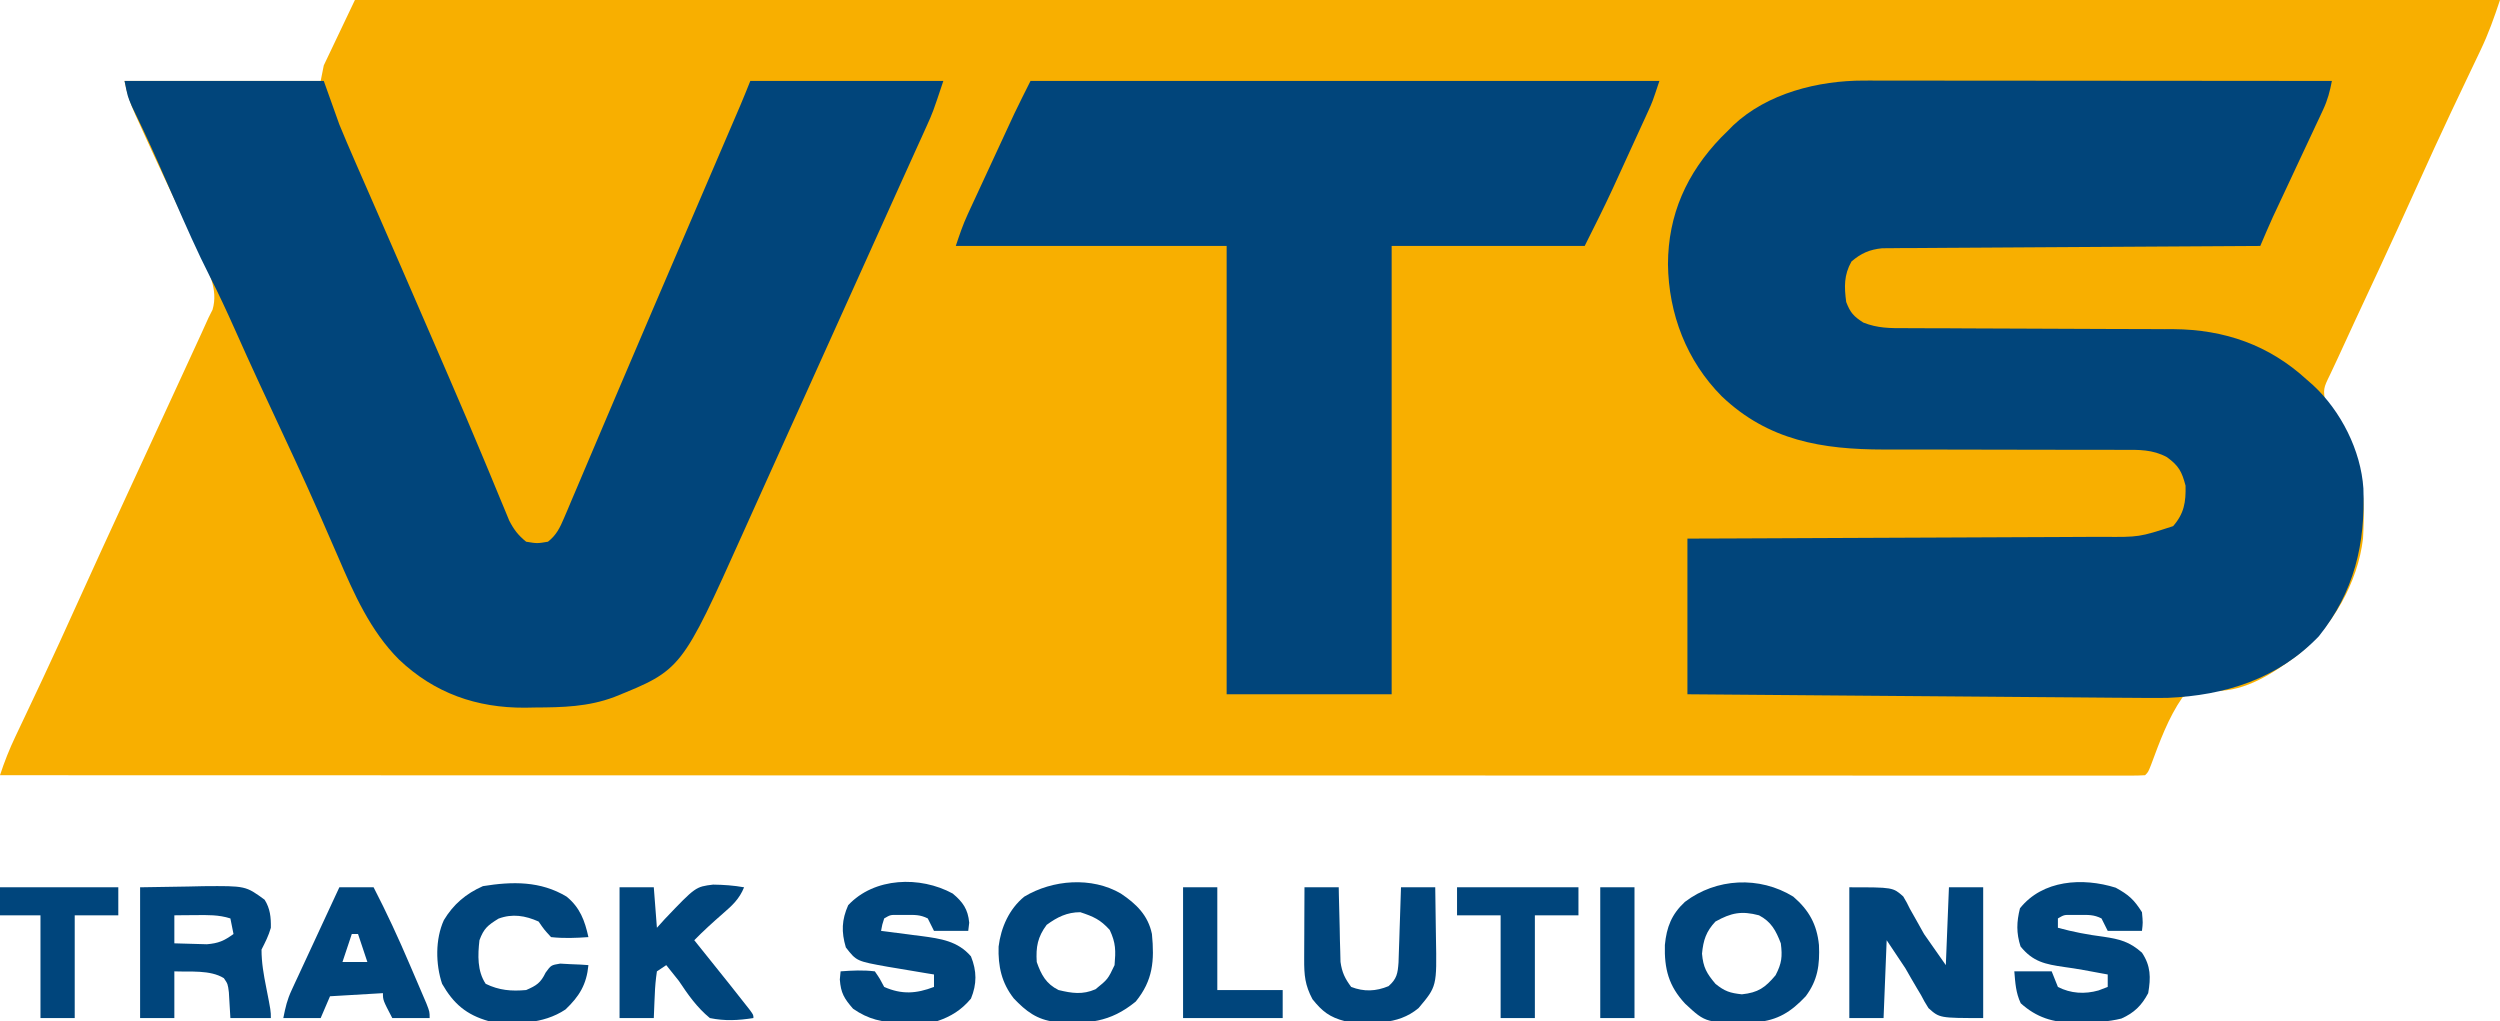 <?xml version="1.0" encoding="UTF-8"?>
<svg version="1.1" xmlns="http://www.w3.org/2000/svg" width="803" height="328">
<path d="M0 0 C227.37 0 454.74 0 689 0 C687.074 5.779 685.318 10.763 682.734 16.156 C682.27 17.133 682.27 17.133 681.796 18.13 C681.131 19.527 680.464 20.923 679.796 22.318 C677.978 26.111 676.179 29.913 674.379 33.715 C674.01 34.494 673.64 35.273 673.26 36.076 C669.654 43.701 666.159 51.375 662.688 59.062 C658.496 68.342 654.269 77.603 649.977 86.836 C649.548 87.758 649.119 88.681 648.677 89.632 C646.57 94.163 644.46 98.693 642.344 103.221 C640.512 107.149 638.699 111.085 636.903 115.03 C636.104 116.773 635.284 118.506 634.461 120.238 C632.195 124.869 632.195 124.869 632.965 129.707 C633.616 130.402 634.267 131.097 634.938 131.812 C644.867 143.857 645.839 158.078 645 173 C643.339 187.121 635.158 201.462 624.129 210.301 C616.495 216.031 607.289 222.18 597.457 221.898 C593.088 221.794 590.873 221.874 587 224 C582.446 230.58 579.671 238.252 576.901 245.715 C576 248 576 248 575 249 C573.489 249.097 571.973 249.124 570.458 249.124 C569.468 249.126 568.478 249.129 567.458 249.131 C565.804 249.127 565.804 249.127 564.117 249.123 C562.37 249.125 562.37 249.125 560.588 249.127 C557.327 249.129 554.066 249.126 550.805 249.122 C547.268 249.119 543.731 249.121 540.194 249.123 C533.986 249.125 527.777 249.123 521.569 249.119 C512.337 249.113 503.106 249.113 493.874 249.114 C478.348 249.115 462.821 249.112 447.294 249.106 C431.913 249.1 416.533 249.096 401.152 249.095 C399.719 249.095 399.719 249.095 398.257 249.095 C393.407 249.094 388.557 249.094 383.707 249.094 C349.322 249.092 314.937 249.085 280.552 249.075 C247.141 249.066 213.729 249.059 180.318 249.055 C179.288 249.055 178.259 249.055 177.199 249.055 C166.863 249.053 156.526 249.052 146.19 249.051 C125.133 249.048 104.076 249.045 83.019 249.042 C81.567 249.042 81.567 249.042 80.085 249.042 C15.39 249.033 -49.305 249.017 -114 249 C-112.597 244.695 -110.996 240.666 -109.051 236.574 C-108.762 235.963 -108.473 235.352 -108.175 234.722 C-107.551 233.402 -106.925 232.082 -106.298 230.763 C-104.589 227.164 -102.892 223.558 -101.195 219.953 C-100.845 219.208 -100.494 218.462 -100.132 217.694 C-96.584 210.139 -93.128 202.543 -89.688 194.938 C-84.216 182.852 -78.691 170.792 -73.125 158.75 C-72.373 157.122 -71.62 155.494 -70.868 153.865 C-69.734 151.411 -68.599 148.956 -67.465 146.501 C-63.513 137.949 -59.569 129.393 -55.632 120.835 C-54.884 119.209 -54.135 117.584 -53.386 115.958 C-52.35 113.71 -51.315 111.46 -50.281 109.211 C-49.977 108.551 -49.673 107.892 -49.359 107.212 C-48.563 105.479 -47.781 103.74 -47 102 C-46.582 101.171 -46.163 100.341 -45.732 99.487 C-43.781 92.862 -47.165 86.841 -49.973 80.98 C-50.374 80.123 -50.775 79.266 -51.189 78.382 C-52.471 75.646 -53.766 72.917 -55.062 70.188 C-56.744 66.62 -58.421 63.05 -60.098 59.48 C-60.509 58.606 -60.92 57.731 -61.343 56.83 C-64.124 50.902 -66.871 44.96 -69.559 38.988 C-69.893 38.253 -70.228 37.519 -70.573 36.762 C-72.209 33.095 -73.203 29.983 -74 26 C-53.21 26 -32.42 26 -11 26 C-10.67 24.35 -10.34 22.7 -10 21 C-6.7 14.07 -3.4 7.14 0 0 Z " fill="#F8AF00" transform="translate(114,0)"/>
<path d="M0 0 C0.646 -0.001 1.292 -0.002 1.958 -0.003 C4.109 -0.004 6.26 0.001 8.411 0.007 C9.959 0.007 11.507 0.007 13.054 0.006 C17.246 0.006 21.438 0.012 25.629 0.019 C30.014 0.025 34.398 0.026 38.782 0.027 C47.08 0.03 55.378 0.038 63.675 0.048 C73.124 0.059 82.572 0.065 92.021 0.07 C111.453 0.08 130.886 0.098 150.318 0.12 C149.689 3.441 148.944 6.276 147.508 9.34 C146.952 10.537 146.952 10.537 146.385 11.758 C145.984 12.607 145.583 13.456 145.17 14.331 C144.757 15.218 144.343 16.104 143.918 17.017 C142.598 19.846 141.271 22.671 139.943 25.495 C138.624 28.314 137.307 31.133 135.99 33.952 C135.172 35.704 134.351 37.454 133.529 39.204 C133.152 40.009 132.775 40.813 132.387 41.641 C132.059 42.339 131.731 43.037 131.393 43.756 C129.984 46.856 128.652 49.986 127.318 53.12 C126.684 53.124 126.049 53.127 125.396 53.13 C109.955 53.212 94.515 53.304 79.074 53.408 C71.608 53.458 64.141 53.504 56.674 53.542 C50.165 53.575 43.657 53.615 37.149 53.663 C33.703 53.688 30.257 53.71 26.811 53.724 C22.963 53.739 19.116 53.769 15.269 53.801 C13.556 53.805 13.556 53.805 11.809 53.808 C10.759 53.819 9.709 53.83 8.627 53.842 C7.262 53.85 7.262 53.85 5.87 53.859 C1.82 54.274 -0.925 55.466 -3.994 58.12 C-6.433 62.455 -6.331 66.255 -5.682 71.12 C-4.357 74.579 -3.289 75.729 -0.193 77.724 C4.439 79.566 8.432 79.545 13.372 79.521 C14.369 79.528 15.367 79.535 16.395 79.542 C19.686 79.562 22.976 79.562 26.267 79.562 C28.564 79.573 30.861 79.587 33.158 79.602 C39.205 79.638 45.252 79.658 51.299 79.673 C60.96 79.698 70.621 79.738 80.281 79.795 C83.644 79.811 87.007 79.815 90.369 79.818 C92.452 79.828 94.535 79.838 96.618 79.849 C97.541 79.846 98.465 79.844 99.416 79.841 C115.857 79.969 130.111 84.921 142.318 96.12 C142.964 96.686 143.61 97.252 144.275 97.835 C153.193 106.093 159.637 118.787 160.442 131.007 C161.108 148.88 157.479 164.288 146.131 178.495 C132.99 192.172 116.004 197.513 97.436 198.281 C93.326 198.325 89.221 198.304 85.111 198.256 C83.553 198.245 81.994 198.236 80.435 198.227 C76.254 198.201 72.073 198.162 67.892 198.121 C63.504 198.08 59.116 198.051 54.728 198.021 C46.441 197.962 38.154 197.892 29.867 197.819 C20.424 197.736 10.98 197.664 1.536 197.594 C-17.87 197.449 -37.276 197.288 -56.682 197.12 C-56.682 180.62 -56.682 164.12 -56.682 147.12 C-52.311 147.106 -47.941 147.091 -43.438 147.076 C-28.989 147.026 -14.541 146.959 -0.092 146.885 C8.667 146.84 17.427 146.8 26.186 146.774 C33.823 146.751 41.461 146.717 49.098 146.672 C53.14 146.648 57.181 146.629 61.222 146.623 C65.032 146.617 68.842 146.596 72.652 146.566 C74.045 146.557 75.437 146.553 76.829 146.555 C88.42 146.648 88.42 146.648 99.318 143.12 C102.863 139.069 103.443 135.413 103.318 130.12 C102.127 125.579 101.136 123.713 97.327 120.952 C92.715 118.472 88.321 118.568 83.183 118.622 C82.188 118.616 81.194 118.611 80.169 118.605 C78.018 118.596 75.866 118.596 73.715 118.604 C70.3 118.617 66.885 118.605 63.47 118.588 C57.441 118.561 51.413 118.556 45.385 118.557 C35.758 118.559 26.132 118.545 16.506 118.501 C13.16 118.492 9.814 118.5 6.468 118.51 C-13.436 118.489 -30.67 115.656 -45.62 101.444 C-56.947 90.057 -62.728 74.959 -62.932 58.995 C-62.887 43.032 -56.906 29.759 -45.858 18.265 C-45.14 17.557 -44.422 16.849 -43.682 16.12 C-42.837 15.26 -42.837 15.26 -41.975 14.382 C-31.013 4.06 -14.714 -0.012 0 0 Z " fill="#01457B" transform="translate(598.682,25.88)"/>
<path d="M0 0 C21.12 0 42.24 0 64 0 C65.65 4.62 67.3 9.24 69 14 C70.581 17.828 72.184 21.625 73.852 25.414 C74.303 26.451 74.755 27.488 75.221 28.557 C76.186 30.77 77.152 32.981 78.121 35.192 C79.656 38.695 81.185 42.2 82.713 45.706 C84.802 50.5 86.893 55.293 88.985 60.085 C92.972 69.223 96.933 78.373 100.886 87.526 C102.054 90.23 103.223 92.933 104.393 95.635 C108.029 104.044 111.627 112.465 115.148 120.922 C115.798 122.476 116.448 124.031 117.097 125.585 C118.289 128.438 119.468 131.296 120.639 134.157 C121.164 135.418 121.689 136.678 122.215 137.938 C122.659 139.019 123.104 140.101 123.562 141.215 C125.065 144.127 126.451 145.949 129 148 C132.542 148.583 132.542 148.583 136 148 C138.698 145.882 139.84 143.529 141.163 140.407 C141.567 139.465 141.97 138.523 142.386 137.552 C142.82 136.52 143.253 135.489 143.699 134.426 C144.394 132.795 144.394 132.795 145.103 131.132 C146.373 128.151 147.636 125.168 148.896 122.184 C150.226 119.04 151.564 115.899 152.901 112.759 C154.856 108.168 156.808 103.576 158.757 98.983 C162.322 90.584 165.907 82.194 169.504 73.809 C169.768 73.193 170.032 72.578 170.304 71.944 C171.613 68.891 172.923 65.838 174.233 62.785 C177.086 56.136 179.935 49.485 182.785 42.835 C185.008 37.647 187.232 32.459 189.458 27.273 C190.564 24.697 191.669 22.121 192.774 19.545 C193.559 17.716 194.345 15.888 195.13 14.059 C195.607 12.947 196.084 11.836 196.575 10.69 C196.996 9.711 197.417 8.731 197.85 7.721 C198.932 5.161 199.968 2.581 201 0 C221.46 0 241.92 0 263 0 C259.626 10.123 259.626 10.123 257.496 14.816 C257.013 15.889 256.529 16.961 256.031 18.065 C255.505 19.219 254.979 20.373 254.438 21.562 C253.867 22.824 253.297 24.085 252.727 25.347 C251.486 28.095 250.242 30.842 248.997 33.589 C246.925 38.162 244.866 42.741 242.809 47.32 C234.302 66.254 225.767 85.176 217.204 104.084 C216.413 105.829 215.623 107.575 214.832 109.32 C214.439 110.187 214.047 111.054 213.642 111.947 C211.131 117.496 208.626 123.047 206.126 128.601 C204.414 132.404 202.7 136.206 200.986 140.007 C200.176 141.804 199.368 143.601 198.561 145.398 C178.908 189.153 178.908 189.153 157.312 197.875 C148.89 201.043 140.705 201.208 131.812 201.25 C130.222 201.281 130.222 201.281 128.6 201.312 C113.061 201.388 99.571 196.661 88.188 185.875 C79.014 176.745 73.679 164.702 68.644 152.976 C66.954 149.042 65.229 145.123 63.508 141.203 C63.147 140.38 62.786 139.557 62.415 138.709 C57.367 127.228 52.037 115.876 46.735 104.511 C45.981 102.893 45.227 101.274 44.473 99.656 C44.104 98.865 43.734 98.073 43.354 97.258 C40.637 91.415 37.996 85.541 35.371 79.656 C32.843 73.995 30.246 68.399 27.438 62.871 C23.307 54.741 19.665 46.409 16 38.062 C14.648 34.99 13.293 31.919 11.938 28.848 C11.61 28.104 11.283 27.36 10.945 26.594 C9.331 22.944 7.688 19.312 5.977 15.707 C5.654 15.027 5.332 14.348 5 13.649 C4.122 11.808 3.235 9.971 2.348 8.135 C1 5 1 5 0 0 Z " fill="#01457B" transform="translate(40,26)"/>
<path d="M0 0 C66.66 0 133.32 0 202 0 C199.75 6.751 199.75 6.751 198.399 9.704 C198.099 10.365 197.798 11.027 197.488 11.708 C197.167 12.405 196.846 13.102 196.516 13.82 C196.178 14.56 195.839 15.3 195.491 16.062 C194.777 17.625 194.06 19.186 193.343 20.747 C192.264 23.095 191.19 25.446 190.117 27.797 C189.417 29.326 188.716 30.854 188.016 32.383 C187.703 33.068 187.39 33.752 187.068 34.458 C184.184 40.719 181.089 46.823 178 53 C157.54 53 137.08 53 116 53 C116 100.52 116 148.04 116 197 C98.51 197 81.02 197 63 197 C63 149.48 63 101.96 63 53 C34.29 53 5.58 53 -24 53 C-22.805 49.415 -21.741 46.231 -20.184 42.866 C-19.837 42.111 -19.489 41.357 -19.132 40.579 C-18.761 39.782 -18.39 38.985 -18.008 38.164 C-17.621 37.326 -17.233 36.488 -16.834 35.624 C-16.017 33.857 -15.199 32.09 -14.378 30.324 C-13.133 27.642 -11.892 24.958 -10.652 22.273 C-9.854 20.549 -9.056 18.825 -8.258 17.102 C-7.891 16.309 -7.524 15.516 -7.146 14.699 C-6.793 13.938 -6.439 13.177 -6.075 12.393 C-5.77 11.736 -5.465 11.079 -5.151 10.402 C-3.479 6.913 -1.73 3.461 0 0 Z " fill="#01457B" transform="translate(331,26)"/>
<path d="M0 0 C14 0 14 0 17.309 2.93 C18.443 4.844 18.443 4.844 19.438 6.875 C20.163 8.165 20.891 9.454 21.621 10.742 C22.406 12.147 23.191 13.552 24 15 C26.31 18.3 28.62 21.6 31 25 C31.33 16.75 31.66 8.5 32 0 C35.63 0 39.26 0 43 0 C43 13.86 43 27.72 43 42 C29 42 29 42 25.438 38.816 C24.152 36.752 24.152 36.752 23 34.562 C22.589 33.875 22.178 33.187 21.754 32.479 C20.474 30.336 19.237 28.167 18 26 C16.02 23.03 14.04 20.06 12 17 C11.67 25.25 11.34 33.5 11 42 C7.37 42 3.74 42 0 42 C0 28.14 0 14.28 0 0 Z " fill="#00457C" transform="translate(594,285)"/>
<path d="M0 0 C4.944 3.296 8.769 6.988 10 13 C10.829 21.567 10.349 27.885 4.812 34.688 C-3.44 41.473 -10.769 41.983 -21.108 41.223 C-26.913 40.539 -30.453 37.823 -34.375 33.688 C-38.29 28.687 -39.446 23.374 -39.25 17.043 C-38.5 10.913 -35.851 4.951 -31 1 C-21.926 -4.461 -9.325 -5.452 0 0 Z M-23.812 10.062 C-26.72 13.967 -27.298 17.179 -27 22 C-25.54 26.151 -23.983 29.009 -20 31 C-15.672 32.048 -12.268 32.551 -8.125 30.75 C-4.158 27.537 -4.158 27.537 -2 23 C-1.619 18.351 -1.563 15.926 -3.562 11.688 C-6.595 8.345 -8.75 7.417 -13 6 C-17.262 6 -20.426 7.579 -23.812 10.062 Z " fill="#00457C" transform="translate(360,287)"/>
<path d="M0 0 C3.265 2.719 4.91 5.028 5.312 9.375 C5.209 10.241 5.106 11.107 5 12 C1.37 12 -2.26 12 -6 12 C-6.66 10.68 -7.32 9.36 -8 8 C-10.488 6.756 -12.227 6.867 -15 6.875 C-16.33 6.871 -16.33 6.871 -17.688 6.867 C-20.027 6.849 -20.027 6.849 -22 8 C-22.652 10.025 -22.652 10.025 -23 12 C-22.395 12.075 -21.791 12.15 -21.167 12.228 C-18.402 12.578 -15.639 12.945 -12.875 13.312 C-11.924 13.43 -10.972 13.548 -9.992 13.67 C-3.872 14.499 1.654 15.263 5.875 20.188 C7.763 24.907 7.803 29.038 5.875 33.75 C2.858 37.37 -0.55 39.517 -5 41 C-8.058 41.276 -11.119 41.277 -14.188 41.312 C-15.013 41.342 -15.839 41.371 -16.689 41.4 C-22.598 41.461 -27.098 40.403 -32 37 C-34.854 33.718 -35.928 31.968 -36.25 27.625 C-36.167 26.759 -36.085 25.892 -36 25 C-32.294 24.717 -28.696 24.541 -25 25 C-23.375 27.375 -23.375 27.375 -22 30 C-16.333 32.51 -11.656 32.166 -6 30 C-6 28.68 -6 27.36 -6 26 C-6.75 25.879 -7.5 25.758 -8.273 25.633 C-11.518 25.102 -14.759 24.553 -18 24 C-18.94 23.844 -19.879 23.688 -20.848 23.527 C-30.879 21.727 -30.879 21.727 -34.312 17.312 C-35.803 12.299 -35.64 8.446 -33.562 3.75 C-25.201 -5.224 -10.451 -5.701 0 0 Z " fill="#00457C" transform="translate(306,287)"/>
<path d="M0 0 C4.179 2.279 5.912 3.851 8.438 7.875 C8.75 11.25 8.75 11.25 8.438 13.875 C4.808 13.875 1.177 13.875 -2.562 13.875 C-3.223 12.555 -3.882 11.235 -4.562 9.875 C-7.05 8.631 -8.789 8.742 -11.562 8.75 C-12.893 8.746 -12.893 8.746 -14.25 8.742 C-16.589 8.724 -16.589 8.724 -18.562 9.875 C-18.562 10.865 -18.562 11.855 -18.562 12.875 C-13.685 14.214 -8.958 15.106 -3.938 15.75 C1.287 16.519 4.496 17.359 8.438 20.875 C11.283 25.143 11.302 28.868 10.438 33.875 C8.339 37.841 5.914 40.22 1.812 42.039 C-2.495 43.106 -6.516 43.243 -10.938 43.25 C-11.75 43.274 -12.562 43.299 -13.398 43.324 C-20.112 43.356 -25.461 41.677 -30.5 37.125 C-32.09 33.758 -32.254 30.579 -32.562 26.875 C-28.602 26.875 -24.642 26.875 -20.562 26.875 C-19.902 28.525 -19.242 30.175 -18.562 31.875 C-14.455 34.008 -9.913 34.252 -5.5 33 C-4.531 32.629 -3.561 32.258 -2.562 31.875 C-2.562 30.555 -2.562 29.235 -2.562 27.875 C-3.229 27.754 -3.895 27.633 -4.582 27.508 C-6.524 27.155 -8.466 26.796 -10.406 26.434 C-12.441 26.073 -14.483 25.75 -16.531 25.473 C-22.656 24.589 -26.583 23.797 -30.562 18.875 C-31.955 14.561 -31.843 10.996 -30.75 6.625 C-23.473 -2.523 -10.614 -3.331 0 0 Z " fill="#00457C" transform="translate(679.562,285.125)"/>
<path d="M0 0 C5.017 4.308 7.598 8.915 8.25 15.539 C8.531 21.91 7.874 26.823 4 32 C-0.69 36.99 -4.982 39.742 -11.926 40.336 C-27.992 40.669 -27.992 40.669 -34.73 34.387 C-40.035 28.704 -41.45 23.201 -41.242 15.523 C-40.691 9.783 -39.076 5.649 -34.812 1.688 C-24.775 -5.971 -10.85 -6.691 0 0 Z M-25 8 C-27.987 11.186 -28.901 13.953 -29.312 18.312 C-28.938 22.733 -27.836 24.627 -25 28 C-22.029 30.409 -20.325 30.965 -16.5 31.375 C-11.261 30.814 -9.051 29.25 -5.688 25.25 C-3.69 21.402 -3.465 19.284 -4 15 C-5.578 10.897 -7.06 8.079 -11 6 C-16.62 4.515 -19.941 5.179 -25 8 Z " fill="#00457C" transform="translate(576,288)"/>
<path d="M0 0 C7.673 -0.124 7.673 -0.124 15.5 -0.25 C17.098 -0.286 18.696 -0.323 20.342 -0.36 C33.908 -0.466 33.908 -0.466 40 4 C41.795 6.865 42.051 9.639 42 13 C41.274 15.564 40.223 17.601 39 20 C39 24.198 39.687 28.032 40.5 32.125 C42 39.76 42 39.76 42 42 C37.71 42 33.42 42 29 42 C28.837 39.233 28.674 36.466 28.512 33.699 C28.171 31.045 28.171 31.045 26.906 29.188 C22.5 26.443 15.961 27.228 11 27 C11 31.95 11 36.9 11 42 C7.37 42 3.74 42 0 42 C0 28.14 0 14.28 0 0 Z M11 9 C11 11.97 11 14.94 11 18 C13.229 18.081 15.458 18.139 17.688 18.188 C18.929 18.222 20.17 18.257 21.449 18.293 C25.186 17.985 27.006 17.181 30 15 C29.67 13.35 29.34 11.7 29 10 C25.246 8.796 21.668 8.901 17.75 8.938 C15.855 8.951 15.855 8.951 13.922 8.965 C12.958 8.976 11.993 8.988 11 9 Z " fill="#00457C" transform="translate(45,285)"/>
<path d="M0 0 C4.314 3.531 5.838 7.718 7 13 C2.962 13.286 -0.971 13.45 -5 13 C-7.188 10.625 -7.188 10.625 -9 8 C-13.284 6.086 -17.422 5.408 -21.875 7.062 C-25.336 9.208 -26.594 10.197 -28 14 C-28.538 18.775 -28.74 23.89 -26 28 C-21.694 30.103 -17.743 30.431 -13 30 C-9.664 28.559 -8.338 27.699 -6.746 24.406 C-5 22 -5 22 -2.082 21.512 C-1.003 21.57 0.076 21.628 1.188 21.688 C2.274 21.733 3.361 21.778 4.48 21.824 C5.312 21.882 6.143 21.94 7 22 C6.411 28.185 4.11 32.001 -0.375 36.25 C-7.619 41.079 -16.598 41.04 -25 40 C-32.208 37.959 -36.315 34.419 -40 28 C-42.1 21.701 -42.211 13.678 -39.438 7.562 C-36.367 2.449 -32.307 -0.985 -26.875 -3.375 C-17.432 -4.898 -8.407 -5.066 0 0 Z " fill="#00457C" transform="translate(182,288)"/>
<path d="M0 0 C3.63 0 7.26 0 11 0 C11.33 4.29 11.66 8.58 12 13 C12.848 12.062 13.696 11.123 14.57 10.156 C24.423 -0.171 24.423 -0.171 30.047 -0.863 C33.453 -0.818 36.649 -0.596 40 0 C38.47 3.781 36.181 5.852 33.125 8.5 C29.976 11.245 26.921 14.011 24 17 C24.785 17.978 25.57 18.957 26.379 19.965 C35.875 31.809 35.875 31.809 40.25 37.375 C40.791 38.063 41.333 38.752 41.891 39.461 C43 41 43 41 43 42 C38.141 42.756 33.836 42.998 29 42 C24.786 38.512 22.047 34.548 19 30 C17.682 28.321 16.353 26.65 15 25 C14.01 25.66 13.02 26.32 12 27 C11.616 29.61 11.397 32.006 11.312 34.625 C11.278 35.331 11.244 36.038 11.209 36.766 C11.126 38.51 11.062 40.255 11 42 C7.37 42 3.74 42 0 42 C0 28.14 0 14.28 0 0 Z " fill="#00457C" transform="translate(199,285)"/>
<path d="M0 0 C3.63 0 7.26 0 11 0 C11.015 0.792 11.029 1.583 11.044 2.399 C11.119 5.996 11.215 9.591 11.312 13.188 C11.335 14.433 11.358 15.679 11.381 16.963 C11.416 18.165 11.452 19.367 11.488 20.605 C11.514 21.71 11.541 22.815 11.568 23.954 C12.048 27.337 12.972 29.271 15 32 C19.115 33.603 22.971 33.429 27 31.75 C29.664 29.419 29.952 27.656 30.205 24.181 C30.242 23.065 30.279 21.95 30.316 20.801 C30.358 19.592 30.4 18.384 30.443 17.139 C30.483 15.876 30.522 14.613 30.562 13.312 C30.606 12.038 30.649 10.764 30.693 9.451 C30.8 6.301 30.902 3.151 31 0 C34.63 0 38.26 0 42 0 C42.075 4.002 42.129 8.003 42.165 12.006 C42.18 13.364 42.2 14.723 42.226 16.082 C42.521 31.83 42.521 31.83 36.625 38.812 C29.813 44.489 21.38 43.671 13 43 C8.111 41.748 5.693 39.871 2.562 35.938 C0.155 31.411 -0.119 28.223 -0.098 23.145 C-0.096 22.483 -0.095 21.821 -0.093 21.14 C-0.088 19.031 -0.075 16.922 -0.062 14.812 C-0.057 13.381 -0.053 11.949 -0.049 10.518 C-0.038 7.012 -0.021 3.506 0 0 Z " fill="#00457C" transform="translate(419,285)"/>
<path d="M0 0 C3.63 0 7.26 0 11 0 C15.186 8.118 19.003 16.356 22.58 24.758 C23.39 26.66 24.208 28.559 25.027 30.457 C25.542 31.66 26.056 32.862 26.586 34.102 C27.05 35.188 27.515 36.274 27.994 37.393 C29 40 29 40 29 42 C25.04 42 21.08 42 17 42 C14 36.25 14 36.25 14 34 C5.585 34.495 5.585 34.495 -3 35 C-3.99 37.31 -4.98 39.62 -6 42 C-9.96 42 -13.92 42 -18 42 C-17.286 38.431 -16.782 36.175 -15.326 33.036 C-14.986 32.295 -14.645 31.555 -14.295 30.792 C-13.745 29.617 -13.745 29.617 -13.184 28.418 C-12.62 27.197 -12.62 27.197 -12.044 25.951 C-10.847 23.361 -9.642 20.774 -8.438 18.188 C-7.623 16.428 -6.808 14.668 -5.994 12.908 C-4.002 8.603 -2.003 4.301 0 0 Z M4 15 C3.01 17.97 2.02 20.94 1 24 C3.64 24 6.28 24 9 24 C8.01 21.03 7.02 18.06 6 15 C5.34 15 4.68 15 4 15 Z " fill="#00457C" transform="translate(109,285)"/>
<path d="M0 0 C12.87 0 25.74 0 39 0 C39 2.97 39 5.94 39 9 C34.38 9 29.76 9 25 9 C25 19.89 25 30.78 25 42 C21.37 42 17.74 42 14 42 C14 31.11 14 20.22 14 9 C9.38 9 4.76 9 0 9 C0 6.03 0 3.06 0 0 Z " fill="#00457C" transform="translate(468,285)"/>
<path d="M0 0 C12.54 0 25.08 0 38 0 C38 2.97 38 5.94 38 9 C33.38 9 28.76 9 24 9 C24 19.89 24 30.78 24 42 C20.37 42 16.74 42 13 42 C13 31.11 13 20.22 13 9 C8.71 9 4.42 9 0 9 C0 6.03 0 3.06 0 0 Z " fill="#00457C" transform="translate(0,285)"/>
<path d="M0 0 C3.63 0 7.26 0 11 0 C11 10.89 11 21.78 11 33 C17.93 33 24.86 33 32 33 C32 35.97 32 38.94 32 42 C21.44 42 10.88 42 0 42 C0 28.14 0 14.28 0 0 Z " fill="#00457C" transform="translate(380,285)"/>
<path d="M0 0 C3.63 0 7.26 0 11 0 C11 13.86 11 27.72 11 42 C7.37 42 3.74 42 0 42 C0 28.14 0 14.28 0 0 Z " fill="#00457C" transform="translate(514,285)"/>
</svg>
